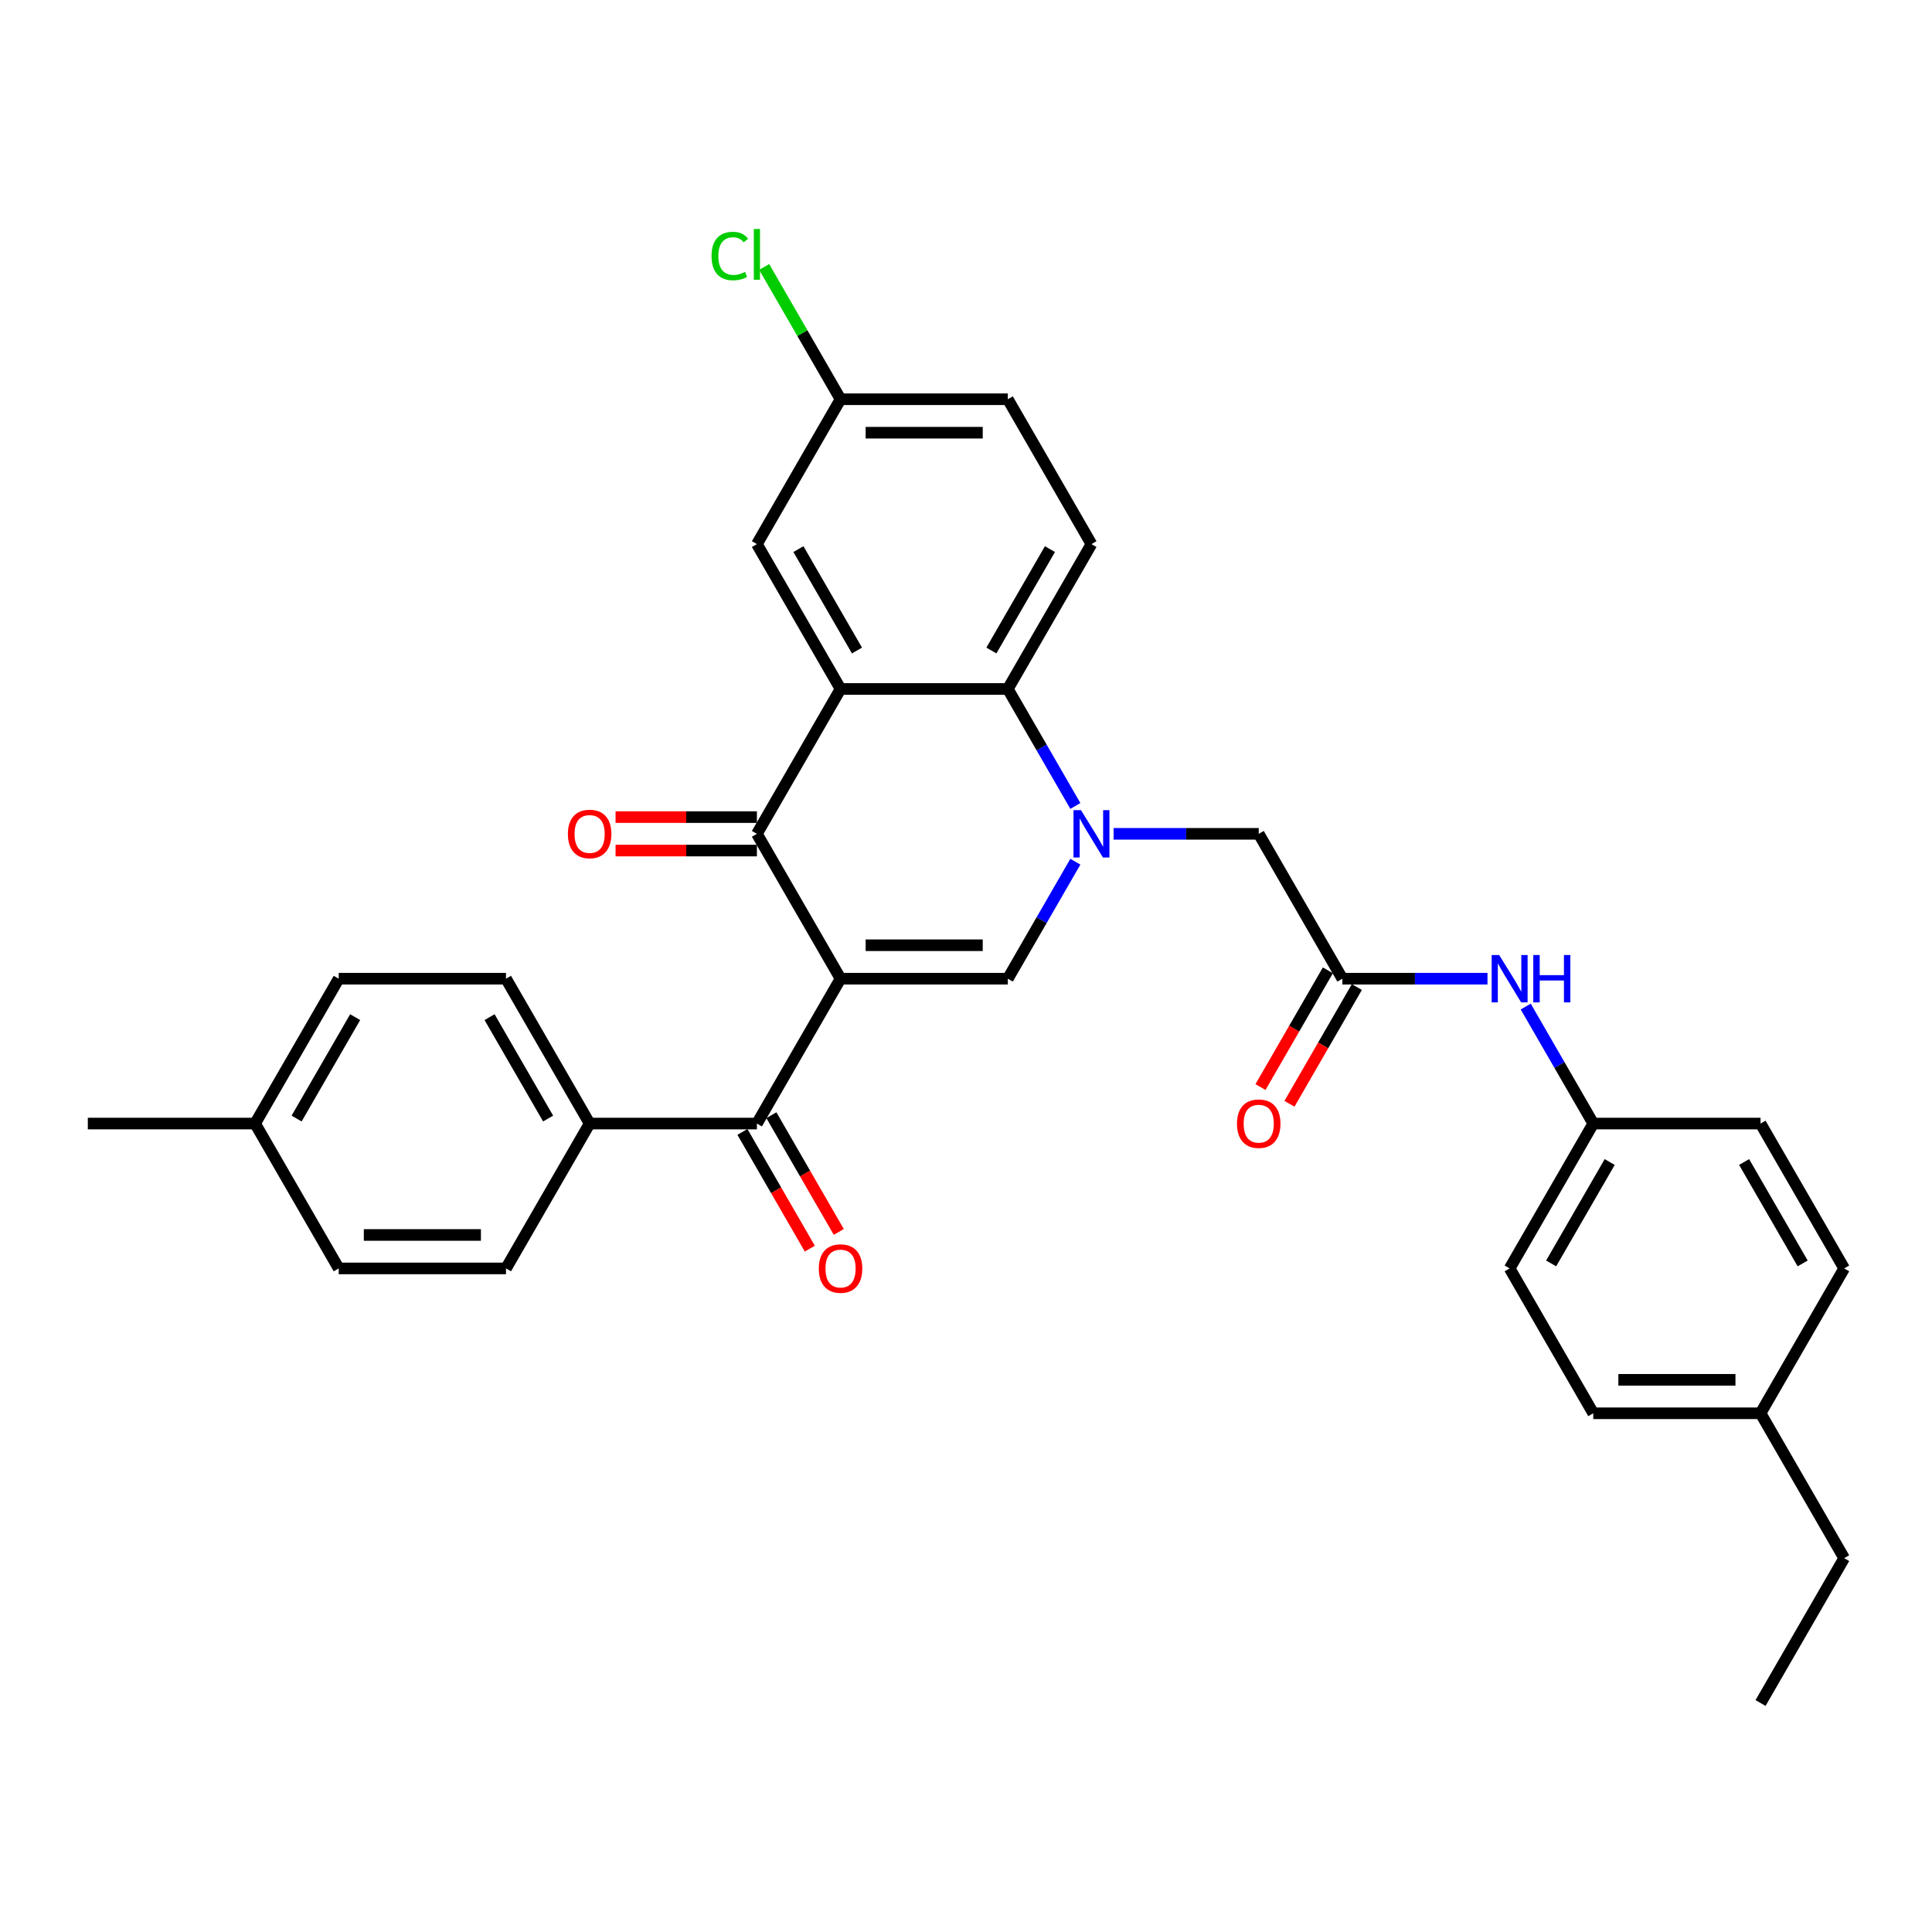<?xml version='1.0' encoding='iso-8859-1'?>
<svg version='1.1' baseProfile='full'
              xmlns='http://www.w3.org/2000/svg'
                      xmlns:rdkit='http://www.rdkit.org/xml'
                      xmlns:xlink='http://www.w3.org/1999/xlink'
                  xml:space='preserve'
width='1000px' height='1000px' viewBox='0 0 1000 1000'>
<!-- END OF HEADER -->
<rect style='opacity:1.0;fill:#FFFFFF;stroke:none' width='1000' height='1000' x='0' y='0'> </rect>
<path class='bond-1' d='M 435.065,506.571 L 391.775,431.591' style='fill:none;fill-rule:evenodd;stroke:#000000;stroke-width:6px;stroke-linecap:butt;stroke-linejoin:miter;stroke-opacity:1' />
<path class='bond-2' d='M 435.065,506.571 L 521.645,506.571' style='fill:none;fill-rule:evenodd;stroke:#000000;stroke-width:6px;stroke-linecap:butt;stroke-linejoin:miter;stroke-opacity:1' />
<path class='bond-2' d='M 448.052,489.255 L 508.658,489.255' style='fill:none;fill-rule:evenodd;stroke:#000000;stroke-width:6px;stroke-linecap:butt;stroke-linejoin:miter;stroke-opacity:1' />
<path class='bond-5' d='M 435.065,506.571 L 391.775,581.552' style='fill:none;fill-rule:evenodd;stroke:#000000;stroke-width:6px;stroke-linecap:butt;stroke-linejoin:miter;stroke-opacity:1' />
<path class='bond-0' d='M 556.607,446.015 L 539.126,476.293' style='fill:none;fill-rule:evenodd;stroke:#0000FF;stroke-width:6px;stroke-linecap:butt;stroke-linejoin:miter;stroke-opacity:1' />
<path class='bond-0' d='M 539.126,476.293 L 521.645,506.571' style='fill:none;fill-rule:evenodd;stroke:#000000;stroke-width:6px;stroke-linecap:butt;stroke-linejoin:miter;stroke-opacity:1' />
<path class='bond-4' d='M 556.607,417.167 L 539.126,386.888' style='fill:none;fill-rule:evenodd;stroke:#0000FF;stroke-width:6px;stroke-linecap:butt;stroke-linejoin:miter;stroke-opacity:1' />
<path class='bond-4' d='M 539.126,386.888 L 521.645,356.61' style='fill:none;fill-rule:evenodd;stroke:#000000;stroke-width:6px;stroke-linecap:butt;stroke-linejoin:miter;stroke-opacity:1' />
<path class='bond-7' d='M 576.398,431.591 L 613.957,431.591' style='fill:none;fill-rule:evenodd;stroke:#0000FF;stroke-width:6px;stroke-linecap:butt;stroke-linejoin:miter;stroke-opacity:1' />
<path class='bond-7' d='M 613.957,431.591 L 651.515,431.591' style='fill:none;fill-rule:evenodd;stroke:#000000;stroke-width:6px;stroke-linecap:butt;stroke-linejoin:miter;stroke-opacity:1' />
<path class='bond-3' d='M 391.775,431.591 L 435.065,356.61' style='fill:none;fill-rule:evenodd;stroke:#000000;stroke-width:6px;stroke-linecap:butt;stroke-linejoin:miter;stroke-opacity:1' />
<path class='bond-12' d='M 391.775,422.933 L 355.195,422.933' style='fill:none;fill-rule:evenodd;stroke:#000000;stroke-width:6px;stroke-linecap:butt;stroke-linejoin:miter;stroke-opacity:1' />
<path class='bond-12' d='M 355.195,422.933 L 318.615,422.933' style='fill:none;fill-rule:evenodd;stroke:#FF0000;stroke-width:6px;stroke-linecap:butt;stroke-linejoin:miter;stroke-opacity:1' />
<path class='bond-12' d='M 391.775,440.249 L 355.195,440.249' style='fill:none;fill-rule:evenodd;stroke:#000000;stroke-width:6px;stroke-linecap:butt;stroke-linejoin:miter;stroke-opacity:1' />
<path class='bond-12' d='M 355.195,440.249 L 318.615,440.249' style='fill:none;fill-rule:evenodd;stroke:#FF0000;stroke-width:6px;stroke-linecap:butt;stroke-linejoin:miter;stroke-opacity:1' />
<path class='bond-9' d='M 435.065,356.61 L 391.775,281.63' style='fill:none;fill-rule:evenodd;stroke:#000000;stroke-width:6px;stroke-linecap:butt;stroke-linejoin:miter;stroke-opacity:1' />
<path class='bond-9' d='M 443.568,336.705 L 413.265,284.219' style='fill:none;fill-rule:evenodd;stroke:#000000;stroke-width:6px;stroke-linecap:butt;stroke-linejoin:miter;stroke-opacity:1' />
<path class='bond-32' d='M 435.065,356.61 L 521.645,356.61' style='fill:none;fill-rule:evenodd;stroke:#000000;stroke-width:6px;stroke-linecap:butt;stroke-linejoin:miter;stroke-opacity:1' />
<path class='bond-8' d='M 521.645,356.61 L 564.935,281.63' style='fill:none;fill-rule:evenodd;stroke:#000000;stroke-width:6px;stroke-linecap:butt;stroke-linejoin:miter;stroke-opacity:1' />
<path class='bond-8' d='M 513.142,336.705 L 543.445,284.219' style='fill:none;fill-rule:evenodd;stroke:#000000;stroke-width:6px;stroke-linecap:butt;stroke-linejoin:miter;stroke-opacity:1' />
<path class='bond-10' d='M 391.775,581.552 L 305.195,581.552' style='fill:none;fill-rule:evenodd;stroke:#000000;stroke-width:6px;stroke-linecap:butt;stroke-linejoin:miter;stroke-opacity:1' />
<path class='bond-13' d='M 384.277,585.881 L 401.718,616.09' style='fill:none;fill-rule:evenodd;stroke:#000000;stroke-width:6px;stroke-linecap:butt;stroke-linejoin:miter;stroke-opacity:1' />
<path class='bond-13' d='M 401.718,616.09 L 419.159,646.299' style='fill:none;fill-rule:evenodd;stroke:#FF0000;stroke-width:6px;stroke-linecap:butt;stroke-linejoin:miter;stroke-opacity:1' />
<path class='bond-13' d='M 399.273,577.223 L 416.714,607.432' style='fill:none;fill-rule:evenodd;stroke:#000000;stroke-width:6px;stroke-linecap:butt;stroke-linejoin:miter;stroke-opacity:1' />
<path class='bond-13' d='M 416.714,607.432 L 434.155,637.641' style='fill:none;fill-rule:evenodd;stroke:#FF0000;stroke-width:6px;stroke-linecap:butt;stroke-linejoin:miter;stroke-opacity:1' />
<path class='bond-6' d='M 694.805,506.571 L 651.515,431.591' style='fill:none;fill-rule:evenodd;stroke:#000000;stroke-width:6px;stroke-linecap:butt;stroke-linejoin:miter;stroke-opacity:1' />
<path class='bond-11' d='M 694.805,506.571 L 732.364,506.571' style='fill:none;fill-rule:evenodd;stroke:#000000;stroke-width:6px;stroke-linecap:butt;stroke-linejoin:miter;stroke-opacity:1' />
<path class='bond-11' d='M 732.364,506.571 L 769.922,506.571' style='fill:none;fill-rule:evenodd;stroke:#0000FF;stroke-width:6px;stroke-linecap:butt;stroke-linejoin:miter;stroke-opacity:1' />
<path class='bond-14' d='M 687.307,502.242 L 669.866,532.451' style='fill:none;fill-rule:evenodd;stroke:#000000;stroke-width:6px;stroke-linecap:butt;stroke-linejoin:miter;stroke-opacity:1' />
<path class='bond-14' d='M 669.866,532.451 L 652.425,562.66' style='fill:none;fill-rule:evenodd;stroke:#FF0000;stroke-width:6px;stroke-linecap:butt;stroke-linejoin:miter;stroke-opacity:1' />
<path class='bond-14' d='M 702.303,510.9 L 684.862,541.109' style='fill:none;fill-rule:evenodd;stroke:#000000;stroke-width:6px;stroke-linecap:butt;stroke-linejoin:miter;stroke-opacity:1' />
<path class='bond-14' d='M 684.862,541.109 L 667.421,571.318' style='fill:none;fill-rule:evenodd;stroke:#FF0000;stroke-width:6px;stroke-linecap:butt;stroke-linejoin:miter;stroke-opacity:1' />
<path class='bond-19' d='M 564.935,281.63 L 521.645,206.649' style='fill:none;fill-rule:evenodd;stroke:#000000;stroke-width:6px;stroke-linecap:butt;stroke-linejoin:miter;stroke-opacity:1' />
<path class='bond-17' d='M 391.775,281.63 L 435.065,206.649' style='fill:none;fill-rule:evenodd;stroke:#000000;stroke-width:6px;stroke-linecap:butt;stroke-linejoin:miter;stroke-opacity:1' />
<path class='bond-15' d='M 305.195,581.552 L 261.905,506.571' style='fill:none;fill-rule:evenodd;stroke:#000000;stroke-width:6px;stroke-linecap:butt;stroke-linejoin:miter;stroke-opacity:1' />
<path class='bond-15' d='M 283.705,578.963 L 253.402,526.477' style='fill:none;fill-rule:evenodd;stroke:#000000;stroke-width:6px;stroke-linecap:butt;stroke-linejoin:miter;stroke-opacity:1' />
<path class='bond-16' d='M 305.195,581.552 L 261.905,656.533' style='fill:none;fill-rule:evenodd;stroke:#000000;stroke-width:6px;stroke-linecap:butt;stroke-linejoin:miter;stroke-opacity:1' />
<path class='bond-18' d='M 789.713,520.996 L 807.194,551.274' style='fill:none;fill-rule:evenodd;stroke:#0000FF;stroke-width:6px;stroke-linecap:butt;stroke-linejoin:miter;stroke-opacity:1' />
<path class='bond-18' d='M 807.194,551.274 L 824.675,581.552' style='fill:none;fill-rule:evenodd;stroke:#000000;stroke-width:6px;stroke-linecap:butt;stroke-linejoin:miter;stroke-opacity:1' />
<path class='bond-20' d='M 261.905,506.571 L 175.325,506.571' style='fill:none;fill-rule:evenodd;stroke:#000000;stroke-width:6px;stroke-linecap:butt;stroke-linejoin:miter;stroke-opacity:1' />
<path class='bond-21' d='M 261.905,656.533 L 175.325,656.533' style='fill:none;fill-rule:evenodd;stroke:#000000;stroke-width:6px;stroke-linecap:butt;stroke-linejoin:miter;stroke-opacity:1' />
<path class='bond-21' d='M 248.918,639.217 L 188.312,639.217' style='fill:none;fill-rule:evenodd;stroke:#000000;stroke-width:6px;stroke-linecap:butt;stroke-linejoin:miter;stroke-opacity:1' />
<path class='bond-23' d='M 435.065,206.649 L 415.299,172.413' style='fill:none;fill-rule:evenodd;stroke:#000000;stroke-width:6px;stroke-linecap:butt;stroke-linejoin:miter;stroke-opacity:1' />
<path class='bond-23' d='M 415.299,172.413 L 395.532,138.177' style='fill:none;fill-rule:evenodd;stroke:#00CC00;stroke-width:6px;stroke-linecap:butt;stroke-linejoin:miter;stroke-opacity:1' />
<path class='bond-34' d='M 435.065,206.649 L 521.645,206.649' style='fill:none;fill-rule:evenodd;stroke:#000000;stroke-width:6px;stroke-linecap:butt;stroke-linejoin:miter;stroke-opacity:1' />
<path class='bond-34' d='M 448.052,223.965 L 508.658,223.965' style='fill:none;fill-rule:evenodd;stroke:#000000;stroke-width:6px;stroke-linecap:butt;stroke-linejoin:miter;stroke-opacity:1' />
<path class='bond-25' d='M 824.675,581.552 L 911.255,581.552' style='fill:none;fill-rule:evenodd;stroke:#000000;stroke-width:6px;stroke-linecap:butt;stroke-linejoin:miter;stroke-opacity:1' />
<path class='bond-26' d='M 824.675,581.552 L 781.385,656.533' style='fill:none;fill-rule:evenodd;stroke:#000000;stroke-width:6px;stroke-linecap:butt;stroke-linejoin:miter;stroke-opacity:1' />
<path class='bond-26' d='M 833.178,601.457 L 802.875,653.943' style='fill:none;fill-rule:evenodd;stroke:#000000;stroke-width:6px;stroke-linecap:butt;stroke-linejoin:miter;stroke-opacity:1' />
<path class='bond-33' d='M 175.325,506.571 L 132.035,581.552' style='fill:none;fill-rule:evenodd;stroke:#000000;stroke-width:6px;stroke-linecap:butt;stroke-linejoin:miter;stroke-opacity:1' />
<path class='bond-33' d='M 183.827,526.477 L 153.524,578.963' style='fill:none;fill-rule:evenodd;stroke:#000000;stroke-width:6px;stroke-linecap:butt;stroke-linejoin:miter;stroke-opacity:1' />
<path class='bond-22' d='M 175.325,656.533 L 132.035,581.552' style='fill:none;fill-rule:evenodd;stroke:#000000;stroke-width:6px;stroke-linecap:butt;stroke-linejoin:miter;stroke-opacity:1' />
<path class='bond-30' d='M 132.035,581.552 L 45.455,581.552' style='fill:none;fill-rule:evenodd;stroke:#000000;stroke-width:6px;stroke-linecap:butt;stroke-linejoin:miter;stroke-opacity:1' />
<path class='bond-24' d='M 911.255,731.513 L 824.675,731.513' style='fill:none;fill-rule:evenodd;stroke:#000000;stroke-width:6px;stroke-linecap:butt;stroke-linejoin:miter;stroke-opacity:1' />
<path class='bond-24' d='M 898.268,714.197 L 837.662,714.197' style='fill:none;fill-rule:evenodd;stroke:#000000;stroke-width:6px;stroke-linecap:butt;stroke-linejoin:miter;stroke-opacity:1' />
<path class='bond-29' d='M 911.255,731.513 L 954.545,806.494' style='fill:none;fill-rule:evenodd;stroke:#000000;stroke-width:6px;stroke-linecap:butt;stroke-linejoin:miter;stroke-opacity:1' />
<path class='bond-35' d='M 911.255,731.513 L 954.545,656.533' style='fill:none;fill-rule:evenodd;stroke:#000000;stroke-width:6px;stroke-linecap:butt;stroke-linejoin:miter;stroke-opacity:1' />
<path class='bond-28' d='M 911.255,581.552 L 954.545,656.533' style='fill:none;fill-rule:evenodd;stroke:#000000;stroke-width:6px;stroke-linecap:butt;stroke-linejoin:miter;stroke-opacity:1' />
<path class='bond-28' d='M 902.753,601.457 L 933.056,653.943' style='fill:none;fill-rule:evenodd;stroke:#000000;stroke-width:6px;stroke-linecap:butt;stroke-linejoin:miter;stroke-opacity:1' />
<path class='bond-27' d='M 781.385,656.533 L 824.675,731.513' style='fill:none;fill-rule:evenodd;stroke:#000000;stroke-width:6px;stroke-linecap:butt;stroke-linejoin:miter;stroke-opacity:1' />
<path class='bond-31' d='M 954.545,806.494 L 911.255,881.474' style='fill:none;fill-rule:evenodd;stroke:#000000;stroke-width:6px;stroke-linecap:butt;stroke-linejoin:miter;stroke-opacity:1' />
<path  class='atom-1' d='M 559.515 419.331
L 567.55 432.318
Q 568.346 433.6, 569.628 435.92
Q 570.909 438.24, 570.978 438.379
L 570.978 419.331
L 574.234 419.331
L 574.234 443.851
L 570.874 443.851
L 562.251 429.651
Q 561.247 427.989, 560.173 426.084
Q 559.134 424.18, 558.823 423.591
L 558.823 443.851
L 555.636 443.851
L 555.636 419.331
L 559.515 419.331
' fill='#0000FF'/>
<path  class='atom-12' d='M 775.965 494.312
L 784 507.299
Q 784.797 508.58, 786.078 510.9
Q 787.359 513.221, 787.429 513.359
L 787.429 494.312
L 790.684 494.312
L 790.684 518.831
L 787.325 518.831
L 778.701 504.632
Q 777.697 502.97, 776.623 501.065
Q 775.584 499.16, 775.273 498.571
L 775.273 518.831
L 772.087 518.831
L 772.087 494.312
L 775.965 494.312
' fill='#0000FF'/>
<path  class='atom-12' d='M 793.628 494.312
L 796.952 494.312
L 796.952 504.736
L 809.489 504.736
L 809.489 494.312
L 812.814 494.312
L 812.814 518.831
L 809.489 518.831
L 809.489 507.506
L 796.952 507.506
L 796.952 518.831
L 793.628 518.831
L 793.628 494.312
' fill='#0000FF'/>
<path  class='atom-13' d='M 293.939 431.66
Q 293.939 425.773, 296.848 422.483
Q 299.758 419.193, 305.195 419.193
Q 310.632 419.193, 313.541 422.483
Q 316.45 425.773, 316.45 431.66
Q 316.45 437.617, 313.506 441.011
Q 310.563 444.37, 305.195 444.37
Q 299.792 444.37, 296.848 441.011
Q 293.939 437.651, 293.939 431.66
M 305.195 441.6
Q 308.935 441.6, 310.944 439.106
Q 312.987 436.578, 312.987 431.66
Q 312.987 426.846, 310.944 424.422
Q 308.935 421.963, 305.195 421.963
Q 301.455 421.963, 299.411 424.387
Q 297.403 426.812, 297.403 431.66
Q 297.403 436.613, 299.411 439.106
Q 301.455 441.6, 305.195 441.6
' fill='#FF0000'/>
<path  class='atom-14' d='M 423.81 656.602
Q 423.81 650.714, 426.719 647.424
Q 429.628 644.134, 435.065 644.134
Q 440.502 644.134, 443.411 647.424
Q 446.32 650.714, 446.32 656.602
Q 446.32 662.559, 443.377 665.952
Q 440.433 669.312, 435.065 669.312
Q 429.662 669.312, 426.719 665.952
Q 423.81 662.593, 423.81 656.602
M 435.065 666.541
Q 438.805 666.541, 440.814 664.048
Q 442.857 661.52, 442.857 656.602
Q 442.857 651.788, 440.814 649.364
Q 438.805 646.905, 435.065 646.905
Q 431.325 646.905, 429.281 649.329
Q 427.273 651.753, 427.273 656.602
Q 427.273 661.554, 429.281 664.048
Q 431.325 666.541, 435.065 666.541
' fill='#FF0000'/>
<path  class='atom-15' d='M 640.26 581.621
Q 640.26 575.734, 643.169 572.444
Q 646.078 569.154, 651.515 569.154
Q 656.952 569.154, 659.861 572.444
Q 662.771 575.734, 662.771 581.621
Q 662.771 587.578, 659.827 590.972
Q 656.883 594.331, 651.515 594.331
Q 646.113 594.331, 643.169 590.972
Q 640.26 587.613, 640.26 581.621
M 651.515 591.561
Q 655.255 591.561, 657.264 589.067
Q 659.307 586.539, 659.307 581.621
Q 659.307 576.807, 657.264 574.383
Q 655.255 571.924, 651.515 571.924
Q 647.775 571.924, 645.732 574.349
Q 643.723 576.773, 643.723 581.621
Q 643.723 586.574, 645.732 589.067
Q 647.775 591.561, 651.515 591.561
' fill='#FF0000'/>
<path  class='atom-24' d='M 368.294 132.517
Q 368.294 126.422, 371.134 123.236
Q 374.009 120.015, 379.446 120.015
Q 384.502 120.015, 387.203 123.582
L 384.918 125.452
Q 382.944 122.855, 379.446 122.855
Q 375.74 122.855, 373.766 125.348
Q 371.827 127.807, 371.827 132.517
Q 371.827 137.366, 373.835 139.859
Q 375.879 142.353, 379.827 142.353
Q 382.528 142.353, 385.68 140.725
L 386.649 143.322
Q 385.368 144.154, 383.429 144.638
Q 381.489 145.123, 379.342 145.123
Q 374.009 145.123, 371.134 141.868
Q 368.294 138.612, 368.294 132.517
' fill='#00CC00'/>
<path  class='atom-24' d='M 390.182 118.526
L 393.368 118.526
L 393.368 144.812
L 390.182 144.812
L 390.182 118.526
' fill='#00CC00'/>
</svg>
